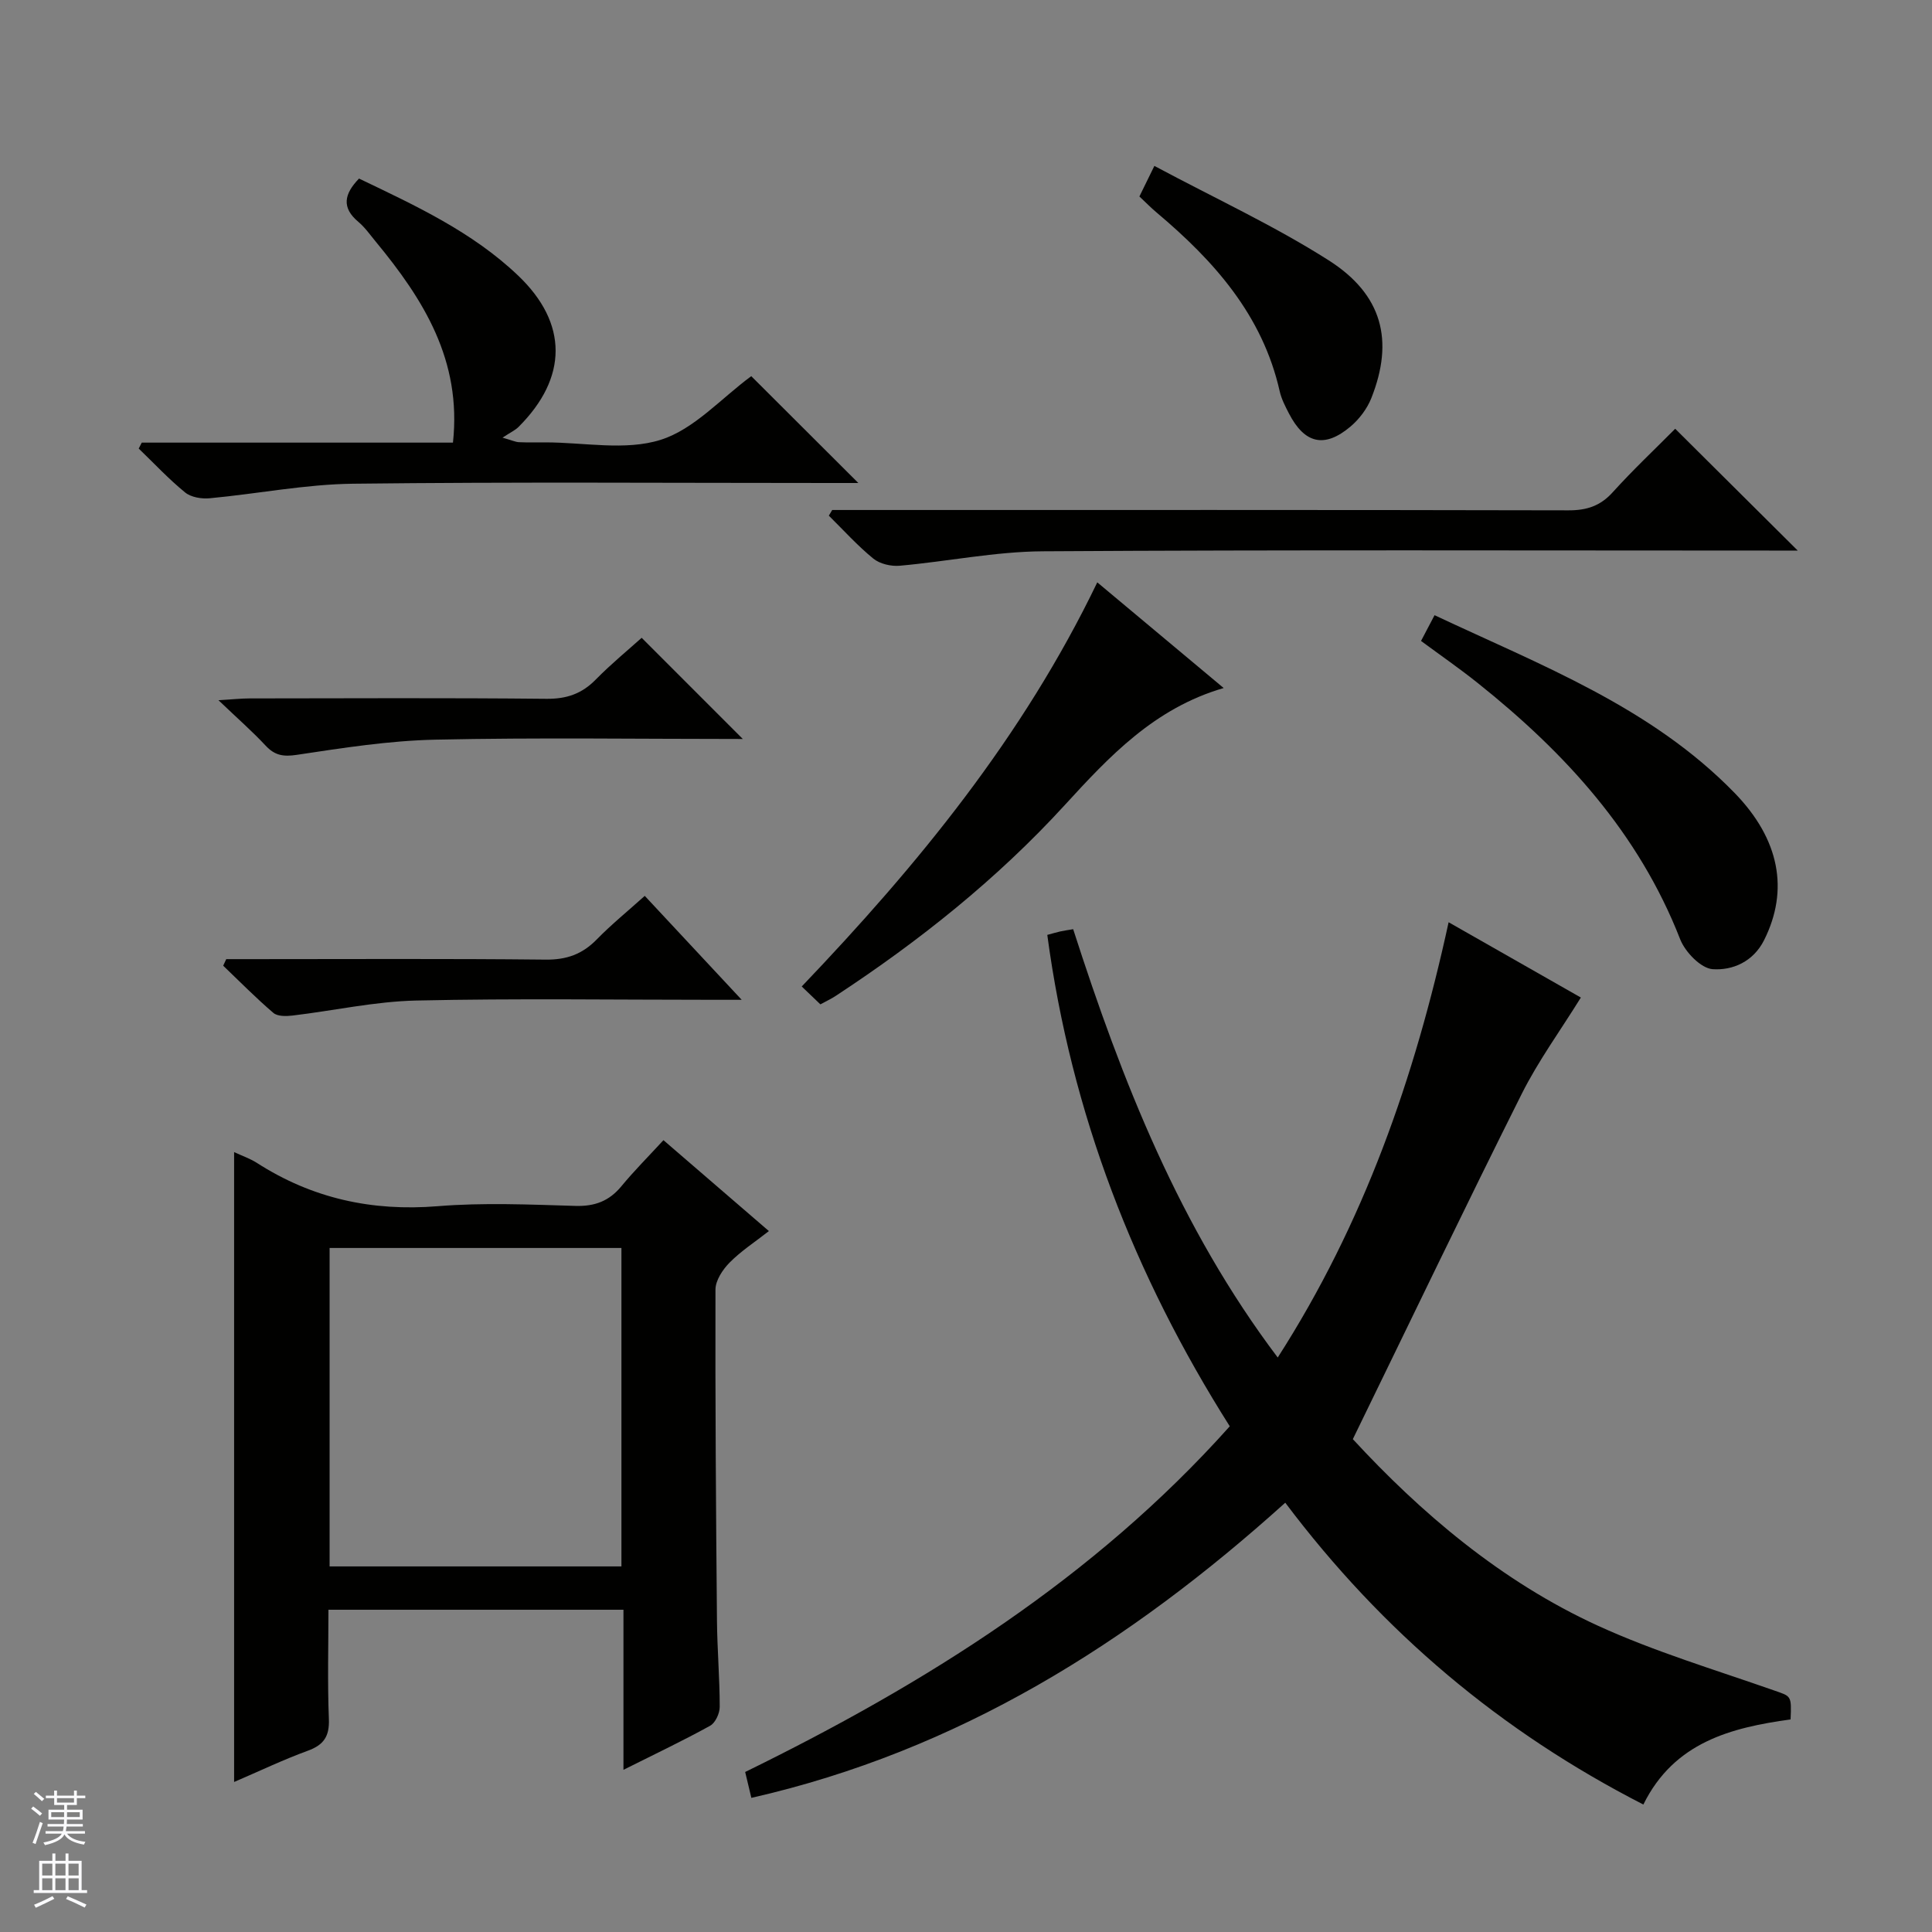 <svg enable-background="new 0 0 400 400" viewBox="0 0 400 400" xmlns="http://www.w3.org/2000/svg"><rect x="0" y="0" width="400" height="400" fill="#808080" stroke="none"/><g fill="#010100"><path d="m266.1 311.12c-32.27 29.1-67.75 51.38-110.54 61.11-.48-1.99-.85-3.54-1.28-5.36 37.41-18.32 72.18-40.08 100.33-71.57-19.78-31.26-32.83-64.84-37.78-101.74 1.13-.3 1.89-.54 2.66-.71.78-.17 1.57-.28 2.7-.47 10.11 31.42 22.04 61.76 42.35 88.68 17.81-27.76 28.35-57.81 35.38-90.12 9.85 5.61 19.25 10.96 27.38 15.59-4.23 6.83-8.82 13.11-12.25 19.96-11.74 23.44-23.07 47.09-34.96 71.47 13.94 15.1 30.57 29.4 50.79 38.65 11.71 5.35 24.16 9.08 36.34 13.35 3.62 1.27 3.72.98 3.5 6.03-12.27 1.69-24.11 4.69-30.48 17.62-29.5-15.11-53.96-35.67-74.14-62.49z"/><path d="m48.47 238.53c1.74.81 3.33 1.35 4.69 2.22 11.46 7.37 23.85 10.09 37.48 8.98 9.44-.77 18.99-.34 28.48-.06 4.03.12 7-1 9.54-4.08 2.64-3.2 5.59-6.15 8.7-9.53 7.48 6.45 14.37 12.39 21.83 18.82-2.88 2.26-5.76 4.12-8.12 6.51-1.44 1.45-2.93 3.7-2.94 5.59-.06 22.83.1 45.65.31 68.48.05 5.98.57 11.96.57 17.94 0 1.33-.9 3.3-1.99 3.9-5.64 3.12-11.48 5.88-17.94 9.12 0-11.46 0-22.17 0-33.14-20.43 0-40.36 0-61.08 0 0 7.46-.21 15.05.09 22.62.14 3.58-1.04 5.36-4.36 6.57-5.12 1.87-10.06 4.24-15.26 6.47 0-43.5 0-86.66 0-130.41zm80.19 85.78c0-22.26 0-44.14 0-65.93-20.38 0-40.42 0-60.42 0v65.93z"/><path d="m155.54 77.88c7.06 7.05 14.25 14.21 22.17 22.12-2.27 0-3.97 0-5.66 0-32.99 0-65.99-.24-98.98.15-9.89.12-19.75 2.09-29.65 3.01-1.68.16-3.86-.2-5.09-1.2-3.41-2.78-6.43-6.03-9.61-9.09.21-.41.42-.82.63-1.23h64.43c1.85-17.06-6.14-29.68-15.96-41.58-1.17-1.41-2.24-2.96-3.62-4.12-3.53-2.96-2.96-5.77.13-8.97 11.65 5.58 23.44 11.02 32.95 20.09 10.36 9.88 10.29 21.14.08 31.33-.69.69-1.65 1.12-3.32 2.22 2 .57 2.69.9 3.38.94 1.83.08 3.66.04 5.5.04 8 0 16.55 1.77 23.83-.52 6.94-2.17 12.54-8.59 18.79-13.19z"/><path d="m172.3 105.59h5.94c48.83 0 97.65-.04 146.48.07 3.78.01 6.6-.89 9.18-3.75 4.24-4.69 8.86-9.03 12.93-13.14 8.49 8.44 16.81 16.72 25.37 25.22-1.38 0-3.1 0-4.81 0-50.49 0-100.99-.17-151.48.15-9.88.06-19.75 2.11-29.64 2.99-1.79.16-4.11-.38-5.46-1.48-3.3-2.69-6.17-5.89-9.21-8.89.24-.39.47-.78.7-1.17z"/><path d="m253.35 142.45c-14.37 4.18-23.71 14.19-32.9 24.23-14.03 15.33-30.11 28.14-47.41 39.5-.95.63-2 1.11-3.19 1.76-1.25-1.2-2.43-2.32-3.86-3.7 23.99-25.12 45.77-51.63 61.19-83.67 8.69 7.28 17.25 14.43 26.17 21.88z"/><path d="m294.21 132.7c.93-1.77 1.74-3.32 2.8-5.33 22.13 10.41 44.81 19.01 62.11 36.79 9.37 9.63 11.29 20.15 6.12 30.48-2.25 4.49-6.54 6.3-10.64 6.02-2.43-.16-5.7-3.54-6.74-6.2-8.59-22-23.82-38.62-41.9-53.04-3.74-2.99-7.7-5.73-11.75-8.72z"/><path d="m239 34.35c12.58 6.73 24.81 12.37 36.06 19.53 11.19 7.11 13.57 16.65 8.87 28.52-.87 2.21-2.5 4.37-4.32 5.91-5.38 4.54-9.51 3.57-12.75-2.71-.76-1.47-1.55-2.99-1.91-4.58-3.55-15.77-13.6-27.02-25.5-37.03-1.14-.96-2.18-2.03-3.55-3.31.84-1.69 1.67-3.39 3.1-6.33z"/><path d="m153.79 153c-21.38 0-42.55-.32-63.69.14-9.57.21-19.14 1.71-28.63 3.14-2.84.43-4.59.12-6.49-1.92-2.71-2.91-5.73-5.55-9.75-9.39 3.09-.18 4.76-.37 6.43-.37 20.5-.02 41-.13 61.49.08 4.17.04 7.32-1.05 10.2-3.99 3.12-3.18 6.59-6.03 9.5-8.64 7.09 7.09 13.87 13.87 20.94 20.95z"/><path d="m133.49 185.48c6.69 7.17 12.92 13.85 20.07 21.52-2.48 0-3.99 0-5.49 0-20.64 0-41.28-.31-61.91.15-8.55.19-17.06 2.1-25.6 3.11-1.31.16-3.1.19-3.96-.55-3.61-3.08-6.95-6.48-10.39-9.77.21-.45.42-.91.63-1.36h5.19c20.31 0 40.61-.12 60.92.1 4.35.05 7.62-1.12 10.61-4.19 3-3.07 6.36-5.8 9.93-9.01z"/></g><path d="m6.45 374.46.42-.45c.65.47 1.27.95 1.85 1.44l-.45.49c-.66-.56-1.26-1.06-1.83-1.48m.93 7.33-.63-.26c.55-1.36 1.05-2.8 1.52-4.33.19.1.38.19.59.27-.46 1.29-.95 2.73-1.48 4.32m-.38-10.38.44-.42c.43.34 1.01.82 1.74 1.44l-.49.49c-.53-.51-1.09-1.01-1.69-1.51m2.5.35h1.72v-1.04h.59v1.04h3.52v-1.04h.59v1.04h1.75v.53h-1.75v1.42h-2.03v.97h3.22v2.03h-3.24c0 .35-.01.66-.03.93h3.32v.53h-3.37c-.03.27-.08.58-.15.94h3.96v.53h-3.71c.67.92 1.93 1.48 3.79 1.68-.13.24-.23.44-.29.59-2.13-.38-3.48-1.08-4.04-2.12-.43.97-1.77 1.72-4.03 2.23-.09-.19-.2-.37-.33-.55 2.1-.42 3.37-1.03 3.81-1.83h-3.36v-.53h3.58c.08-.29.13-.61.16-.94h-3.33v-.53h3.39c.02-.27.04-.58.04-.93h-3.23v-2.03h3.25v-.97h-2.07v-1.42h-1.73zm1.12 3.44v1h2.65c.01-.3.02-.44.01-.4v-.25-.35zm1.19-2h3.52v-.91h-3.52zm4.71 2h-2.63v.59c0 .15-.01.28-.01.4h2.64z" fill="#fafafc"/><path d="m13.55 383.74h.63v1.52h2.72v6.07h1.13v.6h-11.05v-.6h1.13v-6.07h2.73v-1.52h.63v1.52h2.1v-1.52zm-2.68 8.83.38.56c-1.24.63-2.53 1.25-3.85 1.85-.1-.21-.21-.42-.34-.63 1.36-.55 2.63-1.15 3.81-1.78m-2.13-4.27h2.1v-2.45h-2.1zm0 3.04h2.1v-2.46h-2.1zm2.72-3.04h2.1v-2.45h-2.1zm0 3.04h2.1v-2.46h-2.1zm6.07 3.6c-1.41-.71-2.7-1.3-3.86-1.78l.35-.56c1.45.62 2.75 1.19 3.88 1.72zm-1.25-9.09h-2.1v2.45h2.1zm-2.09 5.49h2.1v-2.46h-2.1z" fill="#fafafc"/></svg>